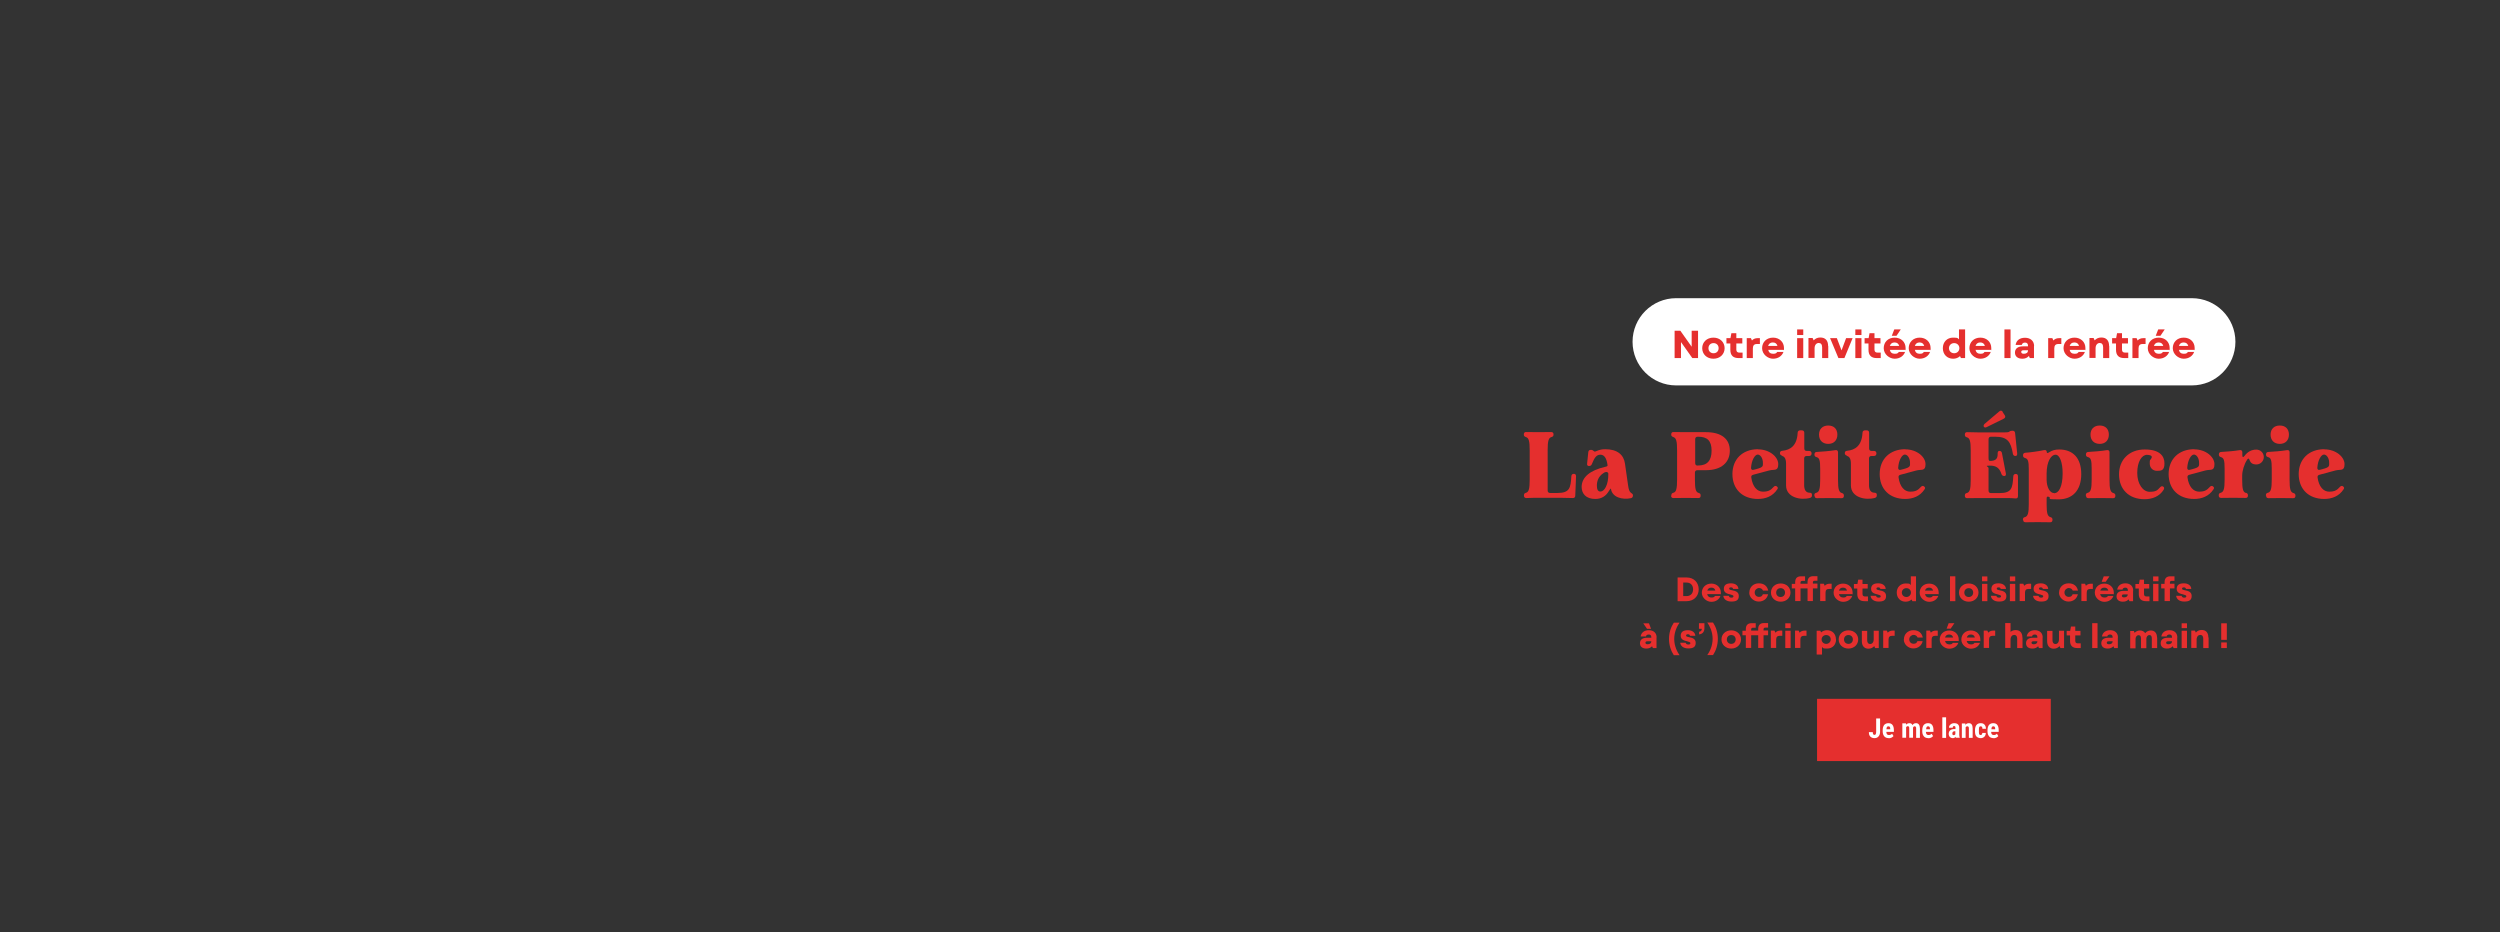 <?xml version="1.0" encoding="UTF-8"?>
<svg id="Texte_Desktop" data-name="Texte Desktop" xmlns="http://www.w3.org/2000/svg" version="1.1" viewBox="0 0 1920 716">
  <rect x="0" y="0" width="1920" height="716" fill="#333333" stroke="none"/>
  <defs>
    <style>
      .cls-1 {
        fill: #e52f2e;
      }

      .cls-1, .cls-2 {
        stroke-width: 0px;
      }

      .cls-3 {
        isolation: isolate;
      }

      .cls-2 {
        fill: #fff;
      }
    </style>
  </defs>
  <g id="CTA">
    <path class="cls-1" d="M1575,584.5h-179.5v-47.8h179.5v47.8Z"/>
    <g class="cls-3">
      <path class="cls-2" d="M1440.9,551.8h3v10.3c0,1.4-.4,2.6-1.2,3.5s-1.8,1.3-3.1,1.3-2.4-.4-3.2-1.2c-.8-.8-1.1-1.9-1.1-3.4h3c0,1.4.4,2.1,1.3,2.1s1.3-.8,1.3-2.4v-10.2Z"/>
      <path class="cls-2" d="M1450.7,566.9c-1.5,0-2.7-.4-3.5-1.3s-1.3-2.2-1.3-3.8v-.9c0-1.8.4-3.1,1.1-4.1.8-.9,1.9-1.4,3.3-1.4s2.4.4,3.1,1.3,1.1,2.2,1.1,4v1.4h-5.8c0,.8.2,1.4.5,1.8s.8.6,1.5.6c1,0,1.8-.3,2.4-1l1.1,1.8c-.4.5-.9.9-1.5,1.2-.7.3-1.4.5-2.2.5ZM1448.8,560.1h2.9v-.3c0-.7-.1-1.2-.3-1.5s-.6-.5-1.1-.5-.9.2-1.1.5c-.2.4-.4.9-.4,1.7Z"/>
      <path class="cls-2" d="M1463.8,555.6v1c.7-.8,1.6-1.2,2.7-1.2s1.9.5,2.3,1.5c.6-1,1.5-1.5,2.7-1.5,1.9,0,2.9,1.3,3,4v7.3h-2.9v-7.1c0-.6,0-1.1-.3-1.4s-.5-.4-.9-.4-.9.3-1.2,1v.3s0,7.5,0,7.5h-2.9v-7.1c0-.6,0-1.1-.3-1.4-.2-.3-.5-.4-.9-.4s-.9.3-1.2.8v8.1h-2.9v-11.1h2.7Z"/>
      <path class="cls-2" d="M1481.1,566.9c-1.5,0-2.7-.4-3.5-1.3s-1.3-2.2-1.3-3.8v-.9c0-1.8.4-3.1,1.1-4.1.8-.9,1.9-1.4,3.3-1.4s2.4.4,3.1,1.3,1.1,2.2,1.1,4v1.4h-5.8c0,.8.2,1.4.5,1.8s.8.6,1.5.6c1,0,1.8-.3,2.4-1l1.1,1.8c-.4.5-.9.9-1.5,1.2-.7.3-1.4.5-2.2.5ZM1479.3,560.1h2.9v-.3c0-.7-.1-1.2-.3-1.5s-.6-.5-1.1-.5-.9.2-1.1.5c-.2.4-.4.9-.4,1.7Z"/>
      <path class="cls-2" d="M1494.6,566.7h-2.9v-15.8h2.9v15.8Z"/>
      <path class="cls-2" d="M1502.1,566.7c0-.2-.2-.5-.2-.9-.5.7-1.2,1.1-2.1,1.1s-1.7-.3-2.3-.9c-.6-.6-.9-1.4-.9-2.4s.4-2.1,1.1-2.7,1.8-1,3.2-1h.9v-.9c0-.5,0-.9-.3-1.1s-.4-.3-.7-.3c-.7,0-1.1.4-1.1,1.3h-2.9c0-1,.4-1.9,1.2-2.5.8-.7,1.7-1,2.9-1s2.2.3,2.8.9c.7.6,1,1.5,1,2.7v5.2c0,1,.2,1.7.4,2.2v.2h-2.9ZM1500.4,564.6c.3,0,.6,0,.8-.2s.4-.3.5-.5v-2.3h-.7c-.5,0-.9.2-1.2.5-.3.3-.4.7-.4,1.3,0,.8.3,1.2,1,1.2Z"/>
      <path class="cls-2" d="M1509.4,555.6v1.1c.7-.9,1.6-1.3,2.7-1.3,1.9,0,2.9,1.3,2.9,4v7.3h-2.9v-7.1c0-.6,0-1.1-.3-1.4-.2-.3-.5-.4-1-.4s-.9.3-1.2.8v8.1h-2.9v-11.1h2.7Z"/>
      <path class="cls-2" d="M1521.1,564.5c.8,0,1.3-.5,1.3-1.6h2.7c0,1.2-.4,2.2-1.1,2.9s-1.7,1.1-2.8,1.1-2.5-.4-3.3-1.3-1.1-2.2-1.1-3.9v-.9c0-1.7.4-3.1,1.1-4,.7-.9,1.8-1.4,3.3-1.4s2.2.4,2.9,1.1c.7.8,1.1,1.8,1.1,3.2h-2.7c0-.6-.1-1.1-.3-1.4s-.5-.5-1-.5-.9.2-1.1.5c-.2.4-.3,1.1-.3,2.1v1.1c0,.9,0,1.5.1,1.9,0,.4.2.6.4.8.2.2.5.3.9.3Z"/>
      <path class="cls-2" d="M1531.2,566.9c-1.5,0-2.7-.4-3.5-1.3s-1.3-2.2-1.3-3.8v-.9c0-1.8.4-3.1,1.1-4.1.8-.9,1.9-1.4,3.3-1.4s2.4.4,3.1,1.3,1.1,2.2,1.1,4v1.4h-5.8c0,.8.2,1.4.5,1.8s.8.6,1.5.6c1,0,1.8-.3,2.4-1l1.1,1.8c-.4.5-.9.9-1.5,1.2-.7.3-1.4.5-2.2.5ZM1529.4,560.1h2.9v-.3c0-.7-.1-1.2-.3-1.5s-.6-.5-1.1-.5-.9.2-1.1.5c-.2.4-.4.9-.4,1.7Z"/>
    </g>
  </g>
  <g id="Groupe_7012" data-name="Groupe 7012">
    <path id="Rectangle_3161" data-name="Rectangle 3161" class="cls-2" d="M1287.3,229h396c18.5,0,33.5,15,33.5,33.5h0c0,18.5-15,33.5-33.5,33.5h-396c-18.5,0-33.5-15-33.5-33.5h0c0-18.5,15-33.5,33.5-33.5Z"/>
    <g id="Notre_invitée_de_la_rentrée-2" data-name="Notre invitée de la rentrée-2" class="cls-3">
      <g class="cls-3">
        <path class="cls-1" d="M1286.1,254h4.4l8.7,12.3v-12.3h4.9v21h-4.4l-8.7-12.3v12.3h-4.9v-21Z"/>
        <path class="cls-1" d="M1307.3,267.4c0-4.6,3.5-8.1,8.6-8.1s8.6,3.5,8.6,8.1-3.5,8.1-8.6,8.1-8.6-3.5-8.6-8.1ZM1319.9,267.4c0-2.3-1.6-3.9-3.9-3.9s-3.9,1.6-3.9,3.9,1.6,3.9,3.9,3.9,3.9-1.6,3.9-3.9Z"/>
        <path class="cls-1" d="M1338.3,270.8v4.2h-3.1c-4.2,0-6.3-2.1-6.3-6.4v-4.8h-3v-4.1h3.1l.7-3.8h3.8v3.8h4.6v4.1h-4.6v4.7c0,1.6.8,2.3,2.4,2.3h2.3Z"/>
        <path class="cls-1" d="M1351.6,259.7v4.5h-2.3c-2.1,0-3.1,1.1-3.1,3.4v7.4h-4.7v-15.3h3.2l.8,1.8c1-1.2,2.6-1.8,4.3-1.8h1.6Z"/>
        <path class="cls-1" d="M1369.9,268.7h-11.9c.4,2,1.7,3,3.8,3s2.5-.6,3.1-1.4h4.8c-1.1,3-4,5.2-8,5.2s-8.4-3.4-8.4-8.1,3.5-8.1,8.4-8.1,8.4,3.4,8.4,8,0,1.1-.1,1.5ZM1358,265.7h7.1c-.5-1.8-1.7-2.7-3.6-2.7s-3.1,1-3.6,2.7Z"/>
        <path class="cls-1" d="M1380.2,257.3v-4.3h4.7v4.3h-4.7ZM1380.2,275v-15.3h4.7v15.3h-4.7Z"/>
        <path class="cls-1" d="M1404.1,265.8v9.2h-4.7v-8.3c0-2.2-1-3.3-2.6-3.3s-3.2,1.3-3.2,4.1v7.4h-4.7v-15.3h3.2l.8,1.8c1.2-1.4,3-2.2,5.1-2.2,3.8,0,6,2.2,6,6.6Z"/>
        <path class="cls-1" d="M1417.8,259.7h5l-6.3,15.3h-4.6l-6.4-15.3h5.2l3.6,9.4,3.5-9.4Z"/>
        <path class="cls-1" d="M1424.9,257.3v-4.3h4.7v4.3h-4.7ZM1424.9,275v-15.3h4.7v15.3h-4.7Z"/>
        <path class="cls-1" d="M1444.4,270.8v4.2h-3.1c-4.2,0-6.3-2.1-6.3-6.4v-4.8h-3v-4.1h3.1l.7-3.8h3.8v3.8h4.6v4.1h-4.6v4.7c0,1.6.8,2.3,2.4,2.3h2.3Z"/>
        <path class="cls-1" d="M1463.3,268.7h-11.9c.4,2,1.7,3,3.8,3s2.5-.6,3.1-1.4h4.8c-1.1,3-4,5.2-8,5.2s-8.4-3.4-8.4-8.1,3.4-8.1,8.4-8.1,8.4,3.4,8.4,8,0,1.1-.1,1.5ZM1451.5,265.7h7.1c-.5-1.8-1.7-2.7-3.6-2.7s-3.1,1-3.6,2.7ZM1459.8,253l-3.3,4.9h-3.6l1.9-4.9h5Z"/>
        <path class="cls-1" d="M1482.5,268.7h-11.9c.4,2,1.7,3,3.8,3s2.5-.6,3.1-1.4h4.8c-1.1,3-4,5.2-8,5.2s-8.4-3.4-8.4-8.1,3.5-8.1,8.4-8.1,8.4,3.4,8.4,8,0,1.1-.1,1.5ZM1470.7,265.7h7.1c-.5-1.8-1.7-2.7-3.6-2.7s-3.1,1-3.6,2.7Z"/>
        <path class="cls-1" d="M1504.5,253h4.7v22h-3.2l-.7-1.5c-1.4,1.3-3.2,2-5.3,2-4.6,0-7.9-3.3-7.9-8.1s3.3-8.1,7.8-8.1,3.3.5,4.6,1.3v-7.6ZM1504.8,267.4c0-2.2-1.7-3.9-4-3.9s-4,1.7-4,3.9,1.7,3.9,4,3.9,4-1.7,4-3.9Z"/>
        <path class="cls-1" d="M1529.1,268.7h-11.9c.4,2,1.7,3,3.8,3s2.5-.6,3.1-1.4h4.8c-1.1,3-4,5.2-8,5.2s-8.4-3.4-8.4-8.1,3.5-8.1,8.4-8.1,8.4,3.4,8.4,8,0,1.1-.1,1.5ZM1517.3,265.7h7.1c-.5-1.8-1.7-2.7-3.6-2.7s-3.1,1-3.6,2.7Z"/>
        <path class="cls-1" d="M1544.1,275h-4.7v-22h4.7v22Z"/>
        <path class="cls-1" d="M1562.1,265.7v9.3h-3.2l-.7-1.6c-1.3,1.4-2.9,2.1-5,2.1-3.5,0-5.7-1.7-5.7-4.7s2.1-4.8,6.1-4.8h3.9v-.6c0-1.5-.8-2.3-2.3-2.3s-2.2.8-2.5,1.8h-4.7c.5-3.5,3.2-5.5,7.2-5.5s7,2.3,7,6.4ZM1557.5,269.2v-.2h-3.3c-1.4,0-1.9.5-1.9,1.3s.6,1.4,2,1.4c2.1,0,3.2-1,3.2-2.5Z"/>
        <path class="cls-1" d="M1583.1,259.7v4.5h-2.3c-2.1,0-3.1,1.1-3.1,3.4v7.4h-4.7v-15.3h3.2l.8,1.8c1-1.2,2.6-1.8,4.3-1.8h1.6Z"/>
        <path class="cls-1" d="M1601.4,268.7h-11.9c.4,2,1.7,3,3.8,3s2.5-.6,3.1-1.4h4.8c-1.1,3-4,5.2-8,5.2s-8.4-3.4-8.4-8.1,3.5-8.1,8.4-8.1,8.4,3.4,8.4,8,0,1.1-.1,1.5ZM1589.6,265.7h7.1c-.5-1.8-1.7-2.7-3.6-2.7s-3.1,1-3.6,2.7Z"/>
        <path class="cls-1" d="M1619.9,265.8v9.2h-4.7v-8.3c0-2.2-1-3.3-2.6-3.3s-3.2,1.3-3.2,4.1v7.4h-4.7v-15.3h3.2l.8,1.8c1.2-1.4,3-2.2,5.1-2.2,3.8,0,6,2.2,6,6.6Z"/>
        <path class="cls-1" d="M1634.5,270.8v4.2h-3.1c-4.2,0-6.3-2.1-6.3-6.4v-4.8h-3v-4.1h3.1l.7-3.8h3.8v3.8h4.6v4.1h-4.6v4.7c0,1.6.8,2.3,2.4,2.3h2.3Z"/>
        <path class="cls-1" d="M1647.8,259.7v4.5h-2.3c-2.1,0-3.1,1.1-3.1,3.4v7.4h-4.7v-15.3h3.2l.8,1.8c1-1.2,2.6-1.8,4.3-1.8h1.6Z"/>
        <path class="cls-1" d="M1666.1,268.7h-11.9c.4,2,1.7,3,3.8,3s2.5-.6,3.1-1.4h4.8c-1.1,3-4,5.2-8,5.2s-8.4-3.4-8.4-8.1,3.4-8.1,8.4-8.1,8.4,3.4,8.4,8,0,1.1-.1,1.5ZM1654.3,265.7h7.1c-.5-1.8-1.7-2.7-3.6-2.7s-3.1,1-3.6,2.7ZM1662.5,253l-3.3,4.9h-3.6l1.9-4.9h5Z"/>
        <path class="cls-1" d="M1685.3,268.7h-11.9c.4,2,1.7,3,3.8,3s2.5-.6,3.1-1.4h4.8c-1.1,3-4,5.2-8,5.2s-8.4-3.4-8.4-8.1,3.4-8.1,8.4-8.1,8.4,3.4,8.4,8,0,1.1-.1,1.5ZM1673.5,265.7h7.1c-.5-1.8-1.7-2.7-3.6-2.7s-3.1,1-3.6,2.7Z"/>
      </g>
    </g>
  </g>
  <g id="La_Petite_Épicerie-2" data-name="La Petite Épicerie-2" class="cls-3">
    <g class="cls-3">
      <path class="cls-1" d="M1208.1,382.5c-3.2-.1-7.8-.2-9.6-.2h-16.8c-1.7,0-6.2,0-9.4.2-1.3,0-1.9-.6-1.9-1.9v-.3c0-1.2.6-1.6,1.7-1.9,2-.6,2.7-3,2.7-10v-22.6c0-7.1-.7-9.4-2.8-10.1-1.1-.4-1.7-.8-1.7-1.9v-.2c0-1.2.6-1.9,1.9-1.8,3.1,0,7.7.1,9.4.1s6.6,0,9.6-.1c1.3,0,1.9.6,1.9,1.8v.2c0,1.2-.6,1.6-1.7,1.9-2.1.6-2.8,3-2.8,10.1v30.9c0,1.2.7,1.9,1.9,1.9h5.6c9.6,0,10.1-4,10.7-12.8,0-1.2.8-1.9,1.9-1.9s1.7.6,1.7,1.9l-.6,14.9c0,1.2-.7,1.8-1.9,1.8Z"/>
      <path class="cls-1" d="M1214.7,374c0-7.4,6.3-12.8,18.2-15.5,1.2-.2,1.8-.6,1.7-1.2-.7-5.4-2.5-8.1-5.5-8.1s-4.6,2.3-6.5,7.1c-.4,1.1-1.1,1.6-2.2,1.6s-1.7-.6-1.5-1.9l.9-8.7c.1-1.2.8-1.8,1.9-1.8h.4c1,0,1.4.6,2.3,1.2,1.1.6,3-1.7,8.4-1.7,9.5,0,14.3,4.4,15.2,11.2l2.4,16.8c.4,2.8,1,4.7,2.2,5.5.9.6,1.5.9,1.5,2s-.5,1.9-1.6,2.1c-6.5,1.4-14.4-.6-15.3-7.2,0-.6-.8.4-1.7,1.9-2.2,3.7-5.6,5.9-10.3,5.9-7.3,0-10.5-4.2-10.5-9.2ZM1229.2,377.5c2.8,0,6.1-4.8,6-13.6,0-1.4-1.7-2-3.7-.6-4.2,2.7-5.1,6.6-5.1,9.7s.9,4.5,2.8,4.5Z"/>
      <path class="cls-1" d="M1283.6,380.6v-.3c0-1.2.6-1.6,1.7-1.9,2-.6,2.7-3,2.7-10v-22.6c0-7.1-.7-9.4-2.8-10.1-1.1-.4-1.7-.8-1.7-1.9v-.2c0-1.2.6-1.9,1.9-1.8,3.1,0,7.8.1,9.4.1h15.4c11.9,0,18.3,5.2,18.3,14.2s-6.4,15-18.3,15h-6.6c-1.2,0-1.9.7-1.9,1.9v5.5c0,7.1.7,9.4,2.7,10,1.2.4,1.7.8,1.7,1.9v.3c0,1.2-.6,1.9-1.9,1.8-3,0-7.8-.1-9.5-.1s-6.3,0-9.4.1c-1.3,0-1.9-.6-1.9-1.8ZM1303.8,357.5h.4c6.9,0,10.3-3.7,10.3-11.4s-3.4-10.7-10.3-10.7h-.4c-1.2,0-1.9.7-1.9,1.9v18.4c0,1.2.7,1.9,1.9,1.9Z"/>
      <path class="cls-1" d="M1350.1,345.1c9,0,15.6,5.8,15.6,11.4s-3.1,3.8-6.9,4.8c-2.6.7-6.7,1.8-12.3,3.3-1.2.3-1.7,1-1.5,2.2,1,7,4.5,10.8,8.9,10.8s6.1-1.3,8.1-3.5c.8-.9,1.6-1.2,2.5-.6s1.2,1.4.4,2.4c-3.5,5.3-9,7.3-14.8,7.3-12.2,0-19.6-7.8-19.6-19.1s7.6-19.1,19.7-19.1ZM1344.8,359.1c-.1,1.4.7,2.1,2,1.7l2.3-.6c5.3-1.4,4.8-2.4,4.8-4.8,0-3.5-1.9-6.3-4-6.3s-4.7,4.2-5.1,10.1Z"/>
      <path class="cls-1" d="M1368.7,350c-1.1-.4-1.7-.9-1.7-2s.6-1.7,1.8-1.8c6.3-.6,11.3-4,11.8-13.8,0-1.2.8-1.9,1.9-1.9h1.3c1.2,0,1.9.6,1.9,1.9v12c0,1.2.6,1.9,1.8,1.9h1.9c1.2,0,1.9.7,1.9,1.9h0c0,1.3-.7,2-1.9,2h-1.9c-1.2,0-1.9.7-1.9,1.9v20.5c0,3.7,1.4,5.7,4,5.8,1.3,0,2,.4,2,1.6v.3c0,1.1-.4,1.8-1.5,2.1-7.2,2-18.4-.3-18.4-9.6v-16.8c0-4.2-1.6-5.5-3-5.8Z"/>
      <path class="cls-1" d="M1393.4,380.6v-.3c0-1.2.6-1.7,1.7-1.9,2.1-.7,2.8-3,2.8-10v-8.6c0-6.2-.6-8.1-2.7-8.7-1.1-.3-1.7-.8-1.7-1.9v-.2c0-1.2.6-1.9,1.8-1.9,3.6-.2,10.2-.7,14.3-1.4,1.3-.2,2,.4,2,1.7v21.2c0,7.1.7,9.3,2.8,10,1.1.3,1.7.8,1.7,1.9v.3c0,1.2-.6,1.9-1.9,1.8-3,0-7.7-.1-9.4-.1s-6.3,0-9.3.1c-1.3,0-1.9-.6-1.9-1.8ZM1397,333.8c0-4.3,2.7-7,7.1-7s7,2.7,7,7-2.7,7.1-7,7.1-7.1-2.7-7.1-7.1Z"/>
      <path class="cls-1" d="M1418.5,350c-1.1-.4-1.7-.9-1.7-2s.6-1.7,1.8-1.8c6.3-.6,11.3-4,11.8-13.8,0-1.2.8-1.9,1.9-1.9h1.3c1.2,0,1.9.6,1.9,1.9v12c0,1.2.6,1.9,1.8,1.9h1.9c1.2,0,1.9.7,1.9,1.9h0c0,1.3-.7,2-1.9,2h-1.9c-1.2,0-1.9.7-1.9,1.9v20.5c0,3.7,1.4,5.7,4,5.8,1.3,0,2,.4,2,1.6v.3c0,1.1-.4,1.8-1.5,2.1-7.2,2-18.4-.3-18.4-9.6v-16.8c0-4.2-1.6-5.5-3-5.8Z"/>
      <path class="cls-1" d="M1463.2,345.1c9,0,15.6,5.8,15.6,11.4s-3.1,3.8-6.9,4.8c-2.6.7-6.7,1.8-12.3,3.3-1.2.3-1.7,1-1.5,2.2,1,7,4.5,10.8,8.9,10.8s6.1-1.3,8.1-3.5c.8-.9,1.6-1.2,2.5-.6s1.2,1.4.4,2.4c-3.5,5.3-9,7.3-14.8,7.3-12.2,0-19.6-7.8-19.6-19.1s7.6-19.1,19.7-19.1ZM1457.8,359.1c-.1,1.4.7,2.1,2,1.7l2.3-.6c5.3-1.4,4.8-2.4,4.8-4.8,0-3.5-1.9-6.3-4-6.3s-4.7,4.2-5.1,10.1Z"/>
      <path class="cls-1" d="M1543.2,331.3c.8-.3,1.4-.5,2.3-.5h.1c1.2,0,1.9.6,2,1.8l1.6,15.7c.1,1.3-.4,1.9-1.4,1.9s-1.7-.6-1.9-1.7c-1.6-9.4-4.2-13.1-13.8-13.1h-3c-1.2,0-1.9.7-1.9,1.9v14.8c0,1.2.4,1.9,1,1.9,4.2,0,6.2-1.4,6-5.7,0-1.3.4-2,1.4-2s1.7.6,1.9,1.7l3,15.6c.2,1.2-.2,2-1.2,2s-1.8-.5-2.2-1.6c-1.6-4.8-4.2-6.4-8.9-6.4s-1,.7-1,1.9v17.3c0,1.2.7,1.9,1.9,1.9h6.3c9.6,0,10.2-3.6,10.8-12.8,0-1.2.8-1.9,1.9-1.9s1.7.6,1.7,1.9v15.2c0,1.3-.8,1.9-2.1,1.7-1.5-.2-2.9-.2-5.2-.3h-22.2c-1.7,0-6.3,0-9.4.1-1.3,0-1.9-.6-1.9-1.8v-.3c0-1.2.6-1.7,1.7-1.9,2.1-.7,2.8-3,2.8-10v-22.7c0-7.1-.7-9.3-2.8-10-1.1-.3-1.7-.8-1.7-1.9v-.3c0-1.2.6-1.9,1.9-1.8,3.1.1,7.7.2,9.4.2h18.6c2.2,0,3.5-.1,4.4-.5ZM1538,316.4l1.7,2.6c.6,1,.4,1.9-.7,2.5l-13.2,6.5c-1,.5-1.8.4-2.2-.3-.4-.6-.2-1.4.6-2.2l11.3-9.6c1-.9,1.9-.6,2.6.4Z"/>
      <path class="cls-1" d="M1553.6,399.3v-.3c0-1.2.6-1.7,1.7-1.9,2.1-.7,2.8-3,2.8-10v-26.6c0-6.2-.6-8.1-2.7-8.7-1.1-.3-1.7-.8-1.7-1.9v-.3c0-1.2.6-1.8,1.8-1.9,3.5-.2,9.9-1.1,14.3-2,1.3-.3,2.1.3,2.1,1.4s.8,1,2.1.1c1.9-1.3,4.5-2,7.4-2,10.4,0,17,6.3,17,18.9s-6.8,19.4-17.4,19.4-5.3-.6-7.1-1.7c-1.3-.8-2.1-.5-2.1,1v4.3c0,7.1.7,9.3,2.8,10,1.1.3,1.7.8,1.7,1.9v.3c0,1.2-.6,1.9-1.9,1.8-3,0-7.8-.1-9.4-.1s-6.3,0-9.3.1c-1.3,0-1.9-.6-1.9-1.8ZM1577.5,378.8c3.8,0,6.5-5.2,6.6-14.8.1-9-2.3-14.8-5.5-14.8s-6.8,5-6.8,14.5v4.6c0,5.9,2.5,10.4,5.8,10.4Z"/>
      <path class="cls-1" d="M1601.9,380.6v-.3c0-1.2.6-1.7,1.7-1.9,2.1-.7,2.8-3,2.8-10v-8.6c0-6.2-.6-8.1-2.7-8.7-1.1-.3-1.7-.8-1.7-1.9v-.2c0-1.2.6-1.9,1.8-1.9,3.6-.2,10.2-.7,14.3-1.4,1.3-.2,2,.4,2,1.7v21.2c0,7.1.7,9.3,2.8,10,1.1.3,1.7.8,1.7,1.9v.3c0,1.2-.6,1.9-1.9,1.8-3,0-7.7-.1-9.4-.1s-6.3,0-9.3.1c-1.3,0-1.9-.6-1.9-1.8ZM1605.5,333.8c0-4.3,2.7-7,7.1-7s7,2.7,7,7-2.7,7.1-7,7.1-7.1-2.7-7.1-7.1Z"/>
      <path class="cls-1" d="M1652,352.4c.7-1,.9-1.9-.1-2.5-.9-.4-1.9-.6-3-.6-4,0-7.5,5.2-7.5,13.9s4.5,14.5,9.5,14.5,6-1.2,8-3.4c.8-.8,1.5-1.2,2.4-.6.8.4,1,1.3.4,2.4-3.3,5.3-8.9,7.3-14.7,7.3-12.2,0-19.6-7.8-19.6-19.1s7.9-19.1,19.7-19.1,15.2,5.2,15.2,10.7-2.5,5.7-5.7,5.7-5.6-2.2-5.6-5.7.4-2.4,1-3.4Z"/>
      <path class="cls-1" d="M1685.1,345.1c9,0,15.6,5.8,15.6,11.4s-3.1,3.8-6.9,4.8c-2.6.7-6.7,1.8-12.3,3.3-1.2.3-1.7,1-1.5,2.2,1,7,4.5,10.8,8.9,10.8s6.1-1.3,8.1-3.5c.8-.9,1.6-1.2,2.5-.6s1.2,1.4.4,2.4c-3.5,5.3-9,7.3-14.8,7.3-12.2,0-19.6-7.8-19.6-19.1s7.6-19.1,19.7-19.1ZM1679.8,359.1c-.1,1.4.7,2.1,2,1.7l2.3-.6c5.3-1.4,4.8-2.4,4.8-4.8,0-3.5-1.9-6.3-4-6.3s-4.7,4.2-5.1,10.1Z"/>
      <path class="cls-1" d="M1724.7,378.4c1.1.3,1.7.8,1.7,1.9v.3c0,1.2-.6,1.9-1.9,1.8-3,0-7.8-.1-9.5-.1s-6.1,0-9.1.1c-1.3,0-1.9-.6-1.9-1.8v-.3c0-1.2.6-1.7,1.7-1.9,2.1-.7,2.8-3,2.8-10v-8.6c0-6.2-.6-8.1-2.7-8.7-1.1-.3-1.7-.8-1.7-1.9v-.2c0-1.2.6-1.9,1.8-1.9,3.6-.2,10.2-.7,14.2-1.4,1.3-.2,2,.4,2,1.7v2.2c0,1.7.7,1.9,1.8.4,2.2-3,5.3-4.7,8.9-4.7h.1c3.2,0,5.7,2.6,5.7,5.7s-2.5,5.7-5.7,5.7-4.5-1.3-5.3-3.5c-.4-1.2-.9-1.4-1.7-.3-2.4,3.6-3.9,8.7-3.9,12.3v3.4c0,7.1.7,9.3,2.8,10Z"/>
      <path class="cls-1" d="M1740.2,380.6v-.3c0-1.2.6-1.7,1.7-1.9,2.1-.7,2.8-3,2.8-10v-8.6c0-6.2-.6-8.1-2.7-8.7-1.1-.3-1.7-.8-1.7-1.9v-.2c0-1.2.6-1.9,1.8-1.9,3.6-.2,10.2-.7,14.3-1.4,1.3-.2,2,.4,2,1.7v21.2c0,7.1.7,9.3,2.8,10,1.1.3,1.7.8,1.7,1.9v.3c0,1.2-.6,1.9-1.9,1.8-3,0-7.7-.1-9.4-.1s-6.3,0-9.3.1c-1.3,0-1.9-.6-1.9-1.8ZM1743.8,333.8c0-4.3,2.7-7,7.1-7s7,2.7,7,7-2.7,7.1-7,7.1-7.1-2.7-7.1-7.1Z"/>
      <path class="cls-1" d="M1785,345.1c9,0,15.6,5.8,15.6,11.4s-3.1,3.8-6.9,4.8c-2.6.7-6.7,1.8-12.3,3.3-1.2.3-1.7,1-1.5,2.2,1,7,4.5,10.8,8.9,10.8s6.1-1.3,8.1-3.5c.8-.9,1.6-1.2,2.5-.6s1.2,1.4.4,2.4c-3.5,5.3-9,7.3-14.8,7.3-12.2,0-19.6-7.8-19.6-19.1s7.6-19.1,19.7-19.1ZM1779.7,359.1c-.1,1.4.7,2.1,2,1.7l2.3-.6c5.3-1.4,4.8-2.4,4.8-4.8,0-3.5-1.9-6.3-4-6.3s-4.7,4.2-5.1,10.1Z"/>
    </g>
  </g>
  <g id="Des_coffrets_de_loisirs_créatifs_à_s_offrir_pour_créer_haut_la_main_" data-name="Des coffrets de loisirs créatifs à s offrir pour créer haut la main " class="cls-3">
    <g class="cls-3">
      <path class="cls-1" d="M1288.4,443.5h7c5.4,0,9.2,3.8,9.2,9.1s-3.8,9.1-9.2,9.1h-7v-18.2ZM1292.7,457.8h2.6c3,0,5-2,5-5.2s-2-5.2-5-5.2h-2.6v10.4Z"/>
      <path class="cls-1" d="M1321.4,456.3h-10.3c.4,1.7,1.5,2.6,3.3,2.6s2.2-.5,2.7-1.2h4.2c-.9,2.6-3.5,4.5-7,4.5s-7.3-3-7.3-7,3-7,7.3-7,7.3,3,7.3,6.9,0,1-.1,1.3ZM1311.2,453.6h6.2c-.4-1.6-1.5-2.3-3.1-2.3s-2.7.8-3.1,2.3Z"/>
      <path class="cls-1" d="M1323.5,457.6h4.2c.2.9.8,1.4,2,1.4s1.6-.4,1.6-1.1-1-1-2.5-1.4c-2.2-.5-4.9-1.2-4.9-4.2s1.9-4.3,5.5-4.3,5.6,1.9,5.7,4.3h-4.1c-.1-.8-.6-1.2-1.6-1.2s-1.4.4-1.4,1c0,.8,1,1,2.5,1.3,2.1.4,4.9,1.1,4.9,4.3s-1.9,4.3-5.7,4.3-6-1.9-6.2-4.5Z"/>
      <path class="cls-1" d="M1343.5,455.1c0-4.1,3-7.1,7.3-7.1s6.5,2.4,7.2,5.6h-4c-.5-1.2-1.6-2-3.1-2s-3.3,1.4-3.3,3.4,1.4,3.4,3.3,3.4,2.4-.7,3-2h4c-.7,3.3-3.4,5.6-7.2,5.6s-7.3-3-7.3-7Z"/>
      <path class="cls-1" d="M1360.1,455.1c0-4,3.1-7,7.5-7s7.5,3.1,7.5,7-3.1,7-7.5,7-7.5-3.1-7.5-7ZM1370.9,455.1c0-2-1.4-3.4-3.4-3.4s-3.4,1.4-3.4,3.4,1.4,3.4,3.4,3.4,3.4-1.4,3.4-3.4Z"/>
      <path class="cls-1" d="M1395.8,448.4v3.5h-3.5v9.7h-4.1v-9.7h-5.4v9.7h-4.1v-9.7h-2.6v-3.5h2.6v-1.2c0-3.1,1.5-4.6,4.5-4.6h3.1v3.5h-2.1c-.9,0-1.4.4-1.4,1.3v.9h5.4v-1.2c0-3.1,1.5-4.6,4.5-4.6h3.1v3.5h-2.1c-.9,0-1.4.4-1.4,1.3v.9h3.5Z"/>
      <path class="cls-1" d="M1406.7,448.4v3.9h-2c-1.8,0-2.7.9-2.7,2.9v6.4h-4.1v-13.3h2.8l.7,1.6c.9-1.1,2.3-1.6,3.8-1.6h1.4Z"/>
      <path class="cls-1" d="M1422.6,456.3h-10.3c.4,1.7,1.5,2.6,3.3,2.6s2.2-.5,2.7-1.2h4.2c-.9,2.6-3.5,4.5-7,4.5s-7.3-3-7.3-7,3-7,7.3-7,7.3,3,7.3,6.9,0,1-.1,1.3ZM1412.3,453.6h6.2c-.4-1.6-1.5-2.3-3.1-2.3s-2.7.8-3.1,2.3Z"/>
      <path class="cls-1" d="M1434.6,458.1v3.6h-2.7c-3.6,0-5.5-1.8-5.5-5.5v-4.2h-2.6v-3.5h2.7l.6-3.3h3.3v3.3h4v3.5h-4v4.1c0,1.4.6,2,2.1,2h2Z"/>
      <path class="cls-1" d="M1436.6,457.6h4.2c.2.9.8,1.4,2,1.4s1.6-.4,1.6-1.1-1-1-2.5-1.4c-2.2-.5-4.9-1.2-4.9-4.2s1.9-4.3,5.5-4.3,5.6,1.9,5.7,4.3h-4.1c-.1-.8-.6-1.2-1.6-1.2s-1.4.4-1.4,1c0,.8,1,1,2.5,1.3,2.1.4,4.9,1.1,4.9,4.3s-1.9,4.3-5.7,4.3-6-1.9-6.2-4.5Z"/>
      <path class="cls-1" d="M1467.4,442.6h4.1v19.1h-2.8l-.6-1.3c-1.2,1.1-2.8,1.7-4.6,1.7-4,0-6.8-2.9-6.8-7s2.9-7,6.8-7,2.9.4,4,1.2v-6.6ZM1467.6,455.1c0-2-1.5-3.4-3.5-3.4s-3.5,1.5-3.5,3.4,1.5,3.4,3.5,3.4,3.5-1.5,3.5-3.4Z"/>
      <path class="cls-1" d="M1488.7,456.3h-10.3c.4,1.7,1.5,2.6,3.3,2.6s2.2-.5,2.7-1.2h4.2c-.9,2.6-3.5,4.5-7,4.5s-7.3-3-7.3-7,3-7,7.3-7,7.3,3,7.3,6.9,0,1-.1,1.3ZM1478.4,453.6h6.2c-.4-1.6-1.5-2.3-3.1-2.3s-2.7.8-3.1,2.3Z"/>
      <path class="cls-1" d="M1501.7,461.7h-4.1v-19.1h4.1v19.1Z"/>
      <path class="cls-1" d="M1504.5,455.1c0-4,3.1-7,7.5-7s7.5,3.1,7.5,7-3.1,7-7.5,7-7.5-3.1-7.5-7ZM1515.4,455.1c0-2-1.4-3.4-3.4-3.4s-3.4,1.4-3.4,3.4,1.4,3.4,3.4,3.4,3.4-1.4,3.4-3.4Z"/>
      <path class="cls-1" d="M1522.2,446.4v-3.7h4.1v3.7h-4.1ZM1522.2,461.7v-13.3h4.1v13.3h-4.1Z"/>
      <path class="cls-1" d="M1529,457.6h4.2c.2.9.8,1.4,2,1.4s1.6-.4,1.6-1.1-1-1-2.5-1.4c-2.2-.5-4.9-1.2-4.9-4.2s2-4.3,5.5-4.3,5.6,1.9,5.7,4.3h-4.1c-.1-.8-.6-1.2-1.6-1.2s-1.4.4-1.4,1c0,.8,1,1,2.5,1.3,2.1.4,4.9,1.1,4.9,4.3s-1.9,4.3-5.7,4.3-6-1.9-6.2-4.5Z"/>
      <path class="cls-1" d="M1543.6,446.4v-3.7h4.1v3.7h-4.1ZM1543.6,461.7v-13.3h4.1v13.3h-4.1Z"/>
      <path class="cls-1" d="M1559.9,448.4v3.9h-2c-1.8,0-2.7.9-2.7,2.9v6.4h-4.1v-13.3h2.8l.7,1.6c.9-1.1,2.3-1.6,3.8-1.6h1.4Z"/>
      <path class="cls-1" d="M1561.4,457.6h4.2c.2.9.8,1.4,2,1.4s1.6-.4,1.6-1.1-1-1-2.5-1.4c-2.2-.5-4.9-1.2-4.9-4.2s2-4.3,5.5-4.3,5.6,1.9,5.7,4.3h-4.1c-.1-.8-.6-1.2-1.6-1.2s-1.4.4-1.4,1c0,.8,1,1,2.5,1.3,2.1.4,4.9,1.1,4.9,4.3s-1.9,4.3-5.7,4.3-6-1.9-6.2-4.5Z"/>
      <path class="cls-1" d="M1581.4,455.1c0-4.1,3-7.1,7.3-7.1s6.5,2.4,7.2,5.6h-4c-.5-1.2-1.6-2-3.1-2s-3.3,1.4-3.3,3.4,1.4,3.4,3.3,3.4,2.4-.7,3-2h4c-.7,3.3-3.4,5.6-7.2,5.6s-7.3-3-7.3-7Z"/>
      <path class="cls-1" d="M1607.3,448.4v3.9h-2c-1.8,0-2.7.9-2.7,2.9v6.4h-4.1v-13.3h2.8l.7,1.6c.9-1.1,2.3-1.6,3.8-1.6h1.4Z"/>
      <path class="cls-1" d="M1623.2,456.3h-10.3c.4,1.7,1.5,2.6,3.3,2.6s2.2-.5,2.7-1.2h4.2c-.9,2.6-3.5,4.5-7,4.5s-7.3-3-7.3-7,3-7,7.3-7,7.3,3,7.3,6.9,0,1-.1,1.3ZM1613,453.6h6.2c-.4-1.6-1.5-2.3-3.1-2.3s-2.7.8-3.1,2.3ZM1620.1,442.6l-2.9,4.2h-3.1l1.6-4.2h4.4Z"/>
      <path class="cls-1" d="M1638.2,453.6v8.1h-2.8l-.6-1.4c-1.1,1.2-2.5,1.8-4.4,1.8-3.1,0-4.9-1.5-4.9-4.1s1.8-4.2,5.3-4.2h3.4v-.5c0-1.3-.7-2-2-2s-2,.7-2.1,1.5h-4.1c.5-3,2.8-4.8,6.3-4.8s6,2,6,5.6ZM1634.1,456.7v-.2h-2.9c-1.2,0-1.6.4-1.6,1.1s.5,1.2,1.7,1.2c1.8,0,2.8-.9,2.8-2.1Z"/>
      <path class="cls-1" d="M1650.8,458.1v3.6h-2.7c-3.6,0-5.5-1.8-5.5-5.5v-4.2h-2.6v-3.5h2.7l.6-3.3h3.3v3.3h4v3.5h-4v4.1c0,1.4.6,2,2.1,2h2Z"/>
      <path class="cls-1" d="M1653.6,446.4v-3.7h4.1v3.7h-4.1ZM1653.6,461.7v-13.3h4.1v13.3h-4.1Z"/>
      <path class="cls-1" d="M1670,448.4v3.5h-3.5v9.7h-4.1v-9.7h-2.6v-3.5h2.6v-1.2c0-3.1,1.5-4.6,4.5-4.6h3.1v3.5h-2.1c-.9,0-1.4.4-1.4,1.3v.9h3.5Z"/>
      <path class="cls-1" d="M1671.3,457.6h4.2c.2.9.8,1.4,2,1.4s1.6-.4,1.6-1.1-1-1-2.5-1.4c-2.2-.5-4.9-1.2-4.9-4.2s1.9-4.3,5.5-4.3,5.6,1.9,5.7,4.3h-4.1c-.1-.8-.6-1.2-1.6-1.2s-1.4.4-1.4,1c0,.8,1,1,2.5,1.3,2.1.4,4.9,1.1,4.9,4.3s-1.9,4.3-5.7,4.3-6-1.9-6.2-4.5Z"/>
    </g>
    <g class="cls-3">
      <path class="cls-1" d="M1272.2,489.6v8.1h-2.8l-.6-1.4c-1.1,1.2-2.5,1.8-4.4,1.8-3.1,0-4.9-1.5-4.9-4.1s1.8-4.2,5.3-4.2h3.4v-.5c0-1.3-.7-2-2-2s-2,.7-2.1,1.5h-4.1c.5-3,2.8-4.8,6.3-4.8s6,2,6,5.6ZM1264.9,482.9l-2.9-4.2h4.4l1.6,4.2h-3.1ZM1268.2,492.7v-.2h-2.9c-1.2,0-1.6.4-1.6,1.1s.5,1.2,1.7,1.2c1.8,0,2.8-.9,2.8-2.1Z"/>
      <path class="cls-1" d="M1285.5,478.2h4.4c-1.7,2.4-4.1,6.9-4.1,12.5s2.4,10.1,4.1,12.5h-4.4c-2.2-3.3-3.7-7.6-3.7-12.5s1.5-9.2,3.7-12.5Z"/>
      <path class="cls-1" d="M1290.4,493.6h4.2c.2.9.8,1.4,2,1.4s1.6-.4,1.6-1.1-1-1-2.5-1.4c-2.2-.5-4.9-1.2-4.9-4.2s1.9-4.3,5.5-4.3,5.6,1.9,5.7,4.3h-4.1c-.1-.8-.6-1.2-1.6-1.2s-1.4.4-1.4,1c0,.8,1,1,2.5,1.3,2.1.4,4.9,1.1,4.9,4.3s-1.9,4.3-5.7,4.3-6-1.9-6.2-4.5Z"/>
      <path class="cls-1" d="M1304.7,478.6h4.3v3.9c0,2.9-1.7,4.5-4.1,4.7v-2c1.5-.2,2.1-1.1,2.1-2.3h-2.2v-4.3Z"/>
      <path class="cls-1" d="M1315.6,503.1h-4.4c1.7-2.4,4.1-6.9,4.1-12.5s-2.4-10.1-4.1-12.5h4.4c2.2,3.3,3.7,7.6,3.7,12.5s-1.5,9.2-3.7,12.5Z"/>
      <path class="cls-1" d="M1322.1,491.1c0-4,3.1-7,7.5-7s7.5,3.1,7.5,7-3.1,7-7.5,7-7.5-3.1-7.5-7ZM1333,491.1c0-2-1.4-3.4-3.4-3.4s-3.4,1.4-3.4,3.4,1.4,3.4,3.4,3.4,3.4-1.4,3.4-3.4Z"/>
      <path class="cls-1" d="M1357.9,484.4v3.5h-3.5v9.7h-4.1v-9.7h-5.4v9.7h-4.1v-9.7h-2.6v-3.5h2.6v-1.2c0-3.1,1.5-4.6,4.5-4.6h3.1v3.5h-2.1c-.9,0-1.4.4-1.4,1.3v.9h5.4v-1.2c0-3.1,1.5-4.6,4.5-4.6h3.1v3.5h-2.1c-.9,0-1.4.4-1.4,1.3v.9h3.5Z"/>
      <path class="cls-1" d="M1368.8,484.4v3.9h-2c-1.8,0-2.7.9-2.7,2.9v6.4h-4.1v-13.3h2.8l.7,1.6c.9-1.1,2.3-1.6,3.8-1.6h1.4Z"/>
      <path class="cls-1" d="M1371.1,482.4v-3.7h4.1v3.7h-4.1ZM1371.1,497.7v-13.3h4.1v13.3h-4.1Z"/>
      <path class="cls-1" d="M1387.4,484.4v3.9h-2c-1.8,0-2.7.9-2.7,2.9v6.4h-4.1v-13.3h2.8l.7,1.6c.9-1.1,2.3-1.6,3.8-1.6h1.4Z"/>
      <path class="cls-1" d="M1410.1,491.1c0,4.2-2.9,7-6.8,7s-2.9-.4-4-1.2v5.8h-4.1v-18.3h2.8l.6,1.3c1.2-1.1,2.8-1.7,4.6-1.7,4,0,6.8,2.9,6.8,7ZM1406,491.1c0-2-1.5-3.4-3.5-3.4s-3.5,1.5-3.5,3.4,1.5,3.4,3.5,3.4,3.5-1.5,3.5-3.4Z"/>
      <path class="cls-1" d="M1412.1,491.1c0-4,3.1-7,7.5-7s7.5,3.1,7.5,7-3.1,7-7.5,7-7.5-3.1-7.5-7ZM1423,491.1c0-2-1.4-3.4-3.4-3.4s-3.4,1.4-3.4,3.4,1.4,3.4,3.4,3.4,3.4-1.4,3.4-3.4Z"/>
      <path class="cls-1" d="M1438.8,484.4h4.1v13.3h-2.8l-.7-1.5c-1,1.2-2.6,2-4.4,2-3.1,0-5.1-2-5.1-5.8v-7.9h4.1v7.2c0,2,.9,2.9,2.3,2.9s2.7-1.2,2.7-3.6v-6.4Z"/>
      <path class="cls-1" d="M1455.1,484.4v3.9h-2c-1.8,0-2.7.9-2.7,2.9v6.4h-4.1v-13.3h2.8l.7,1.6c.9-1.1,2.3-1.6,3.8-1.6h1.4Z"/>
      <path class="cls-1" d="M1462.2,491.1c0-4.1,3-7.1,7.3-7.1s6.5,2.4,7.2,5.6h-4c-.5-1.2-1.6-2-3.1-2s-3.3,1.4-3.3,3.4,1.4,3.4,3.3,3.4,2.4-.7,3-2h4c-.7,3.3-3.4,5.6-7.2,5.6s-7.3-3-7.3-7Z"/>
      <path class="cls-1" d="M1488.2,484.4v3.9h-2c-1.8,0-2.7.9-2.7,2.9v6.4h-4.1v-13.3h2.8l.7,1.6c.9-1.1,2.3-1.6,3.8-1.6h1.4Z"/>
      <path class="cls-1" d="M1504.1,492.3h-10.3c.4,1.7,1.5,2.6,3.3,2.6s2.2-.5,2.7-1.2h4.2c-.9,2.6-3.5,4.5-7,4.5s-7.3-3-7.3-7,3-7,7.3-7,7.3,3,7.3,6.9,0,1-.1,1.3ZM1493.8,489.6h6.2c-.4-1.6-1.5-2.3-3.1-2.3s-2.7.8-3.1,2.3ZM1501,478.6l-2.9,4.2h-3.1l1.6-4.2h4.4Z"/>
      <path class="cls-1" d="M1520.7,492.3h-10.3c.4,1.7,1.5,2.6,3.3,2.6s2.2-.5,2.7-1.2h4.2c-.9,2.6-3.5,4.5-7,4.5s-7.3-3-7.3-7,3-7,7.3-7,7.3,3,7.3,6.9,0,1-.1,1.3ZM1510.5,489.6h6.2c-.4-1.6-1.5-2.3-3.1-2.3s-2.7.8-3.1,2.3Z"/>
      <path class="cls-1" d="M1532.3,484.4v3.9h-2c-1.8,0-2.7.9-2.7,2.9v6.4h-4.1v-13.3h2.8l.7,1.6c.9-1.1,2.3-1.6,3.8-1.6h1.4Z"/>
      <path class="cls-1" d="M1553.3,489.7v8h-4.1v-7.2c0-2-.9-2.9-2.3-2.9s-2.8,1.2-2.8,3.6v6.4h-4.1v-19.1h4.1v6.8c1-.9,2.4-1.4,3.9-1.4,3.3,0,5.2,2,5.2,5.7Z"/>
      <path class="cls-1" d="M1568.7,489.6v8.1h-2.8l-.6-1.4c-1.1,1.2-2.5,1.8-4.4,1.8-3.1,0-4.9-1.5-4.9-4.1s1.8-4.2,5.3-4.2h3.4v-.5c0-1.3-.7-2-2-2s-2,.7-2.1,1.5h-4.1c.5-3,2.8-4.8,6.3-4.8s6,2,6,5.6ZM1564.7,492.7v-.2h-2.9c-1.2,0-1.6.4-1.6,1.1s.5,1.2,1.7,1.2c1.8,0,2.8-.9,2.8-2.1Z"/>
      <path class="cls-1" d="M1581.1,484.4h4.1v13.3h-2.8l-.7-1.5c-1,1.2-2.6,2-4.4,2-3.1,0-5.1-2-5.1-5.8v-7.9h4.1v7.2c0,2,.9,2.9,2.3,2.9s2.7-1.2,2.7-3.6v-6.4Z"/>
      <path class="cls-1" d="M1598,494.1v3.6h-2.7c-3.6,0-5.5-1.8-5.5-5.5v-4.2h-2.6v-3.5h2.7l.6-3.3h3.3v3.3h4v3.5h-4v4.1c0,1.4.6,2,2.1,2h2Z"/>
      <path class="cls-1" d="M1610.9,497.7h-4.1v-19.1h4.1v19.1Z"/>
      <path class="cls-1" d="M1626.5,489.6v8.1h-2.8l-.6-1.4c-1.1,1.2-2.5,1.8-4.4,1.8-3.1,0-4.9-1.5-4.9-4.1s1.8-4.2,5.3-4.2h3.4v-.5c0-1.3-.7-2-2-2s-2,.7-2.1,1.5h-4.1c.5-3,2.8-4.8,6.3-4.8s6,2,6,5.6ZM1622.5,492.7v-.2h-2.9c-1.2,0-1.6.4-1.6,1.1s.5,1.2,1.7,1.2c1.8,0,2.8-.9,2.8-2.1Z"/>
      <path class="cls-1" d="M1656.7,489.5v8.2h-4.1v-7.5c0-1.8-.8-2.5-1.9-2.5s-2.3,1-2.3,3.1v7h-4.1v-7.5c0-1.8-.8-2.5-1.9-2.5s-2.3,1-2.3,3.1v7h-4.1v-13.3h2.8l.6,1.4c1-1.1,2.5-1.8,4.1-1.8s3.2.7,4,2.1c1-1.3,2.6-2.1,4.3-2.1,2.9,0,4.8,1.9,4.8,5.5Z"/>
      <path class="cls-1" d="M1672.1,489.6v8.1h-2.8l-.6-1.4c-1.1,1.2-2.5,1.8-4.4,1.8-3.1,0-4.9-1.5-4.9-4.1s1.8-4.2,5.3-4.2h3.4v-.5c0-1.3-.7-2-2-2s-2,.7-2.1,1.5h-4.1c.5-3,2.8-4.8,6.3-4.8s6,2,6,5.6ZM1668.1,492.7v-.2h-2.9c-1.2,0-1.6.4-1.6,1.1s.5,1.2,1.7,1.2c1.8,0,2.8-.9,2.8-2.1Z"/>
      <path class="cls-1" d="M1675.5,482.4v-3.7h4.1v3.7h-4.1ZM1675.5,497.7v-13.3h4.1v13.3h-4.1Z"/>
      <path class="cls-1" d="M1696.2,489.7v8h-4.1v-7.2c0-2-.9-2.9-2.3-2.9s-2.8,1.2-2.8,3.6v6.4h-4.1v-13.3h2.8l.7,1.5c1-1.2,2.6-2,4.4-2,3.3,0,5.2,2,5.2,5.7Z"/>
      <path class="cls-1" d="M1705.9,491.4v-12.7h4.3v12.7h-4.3ZM1705.9,497.7v-4.3h4.3v4.3h-4.3Z"/>
    </g>
  </g>
</svg>